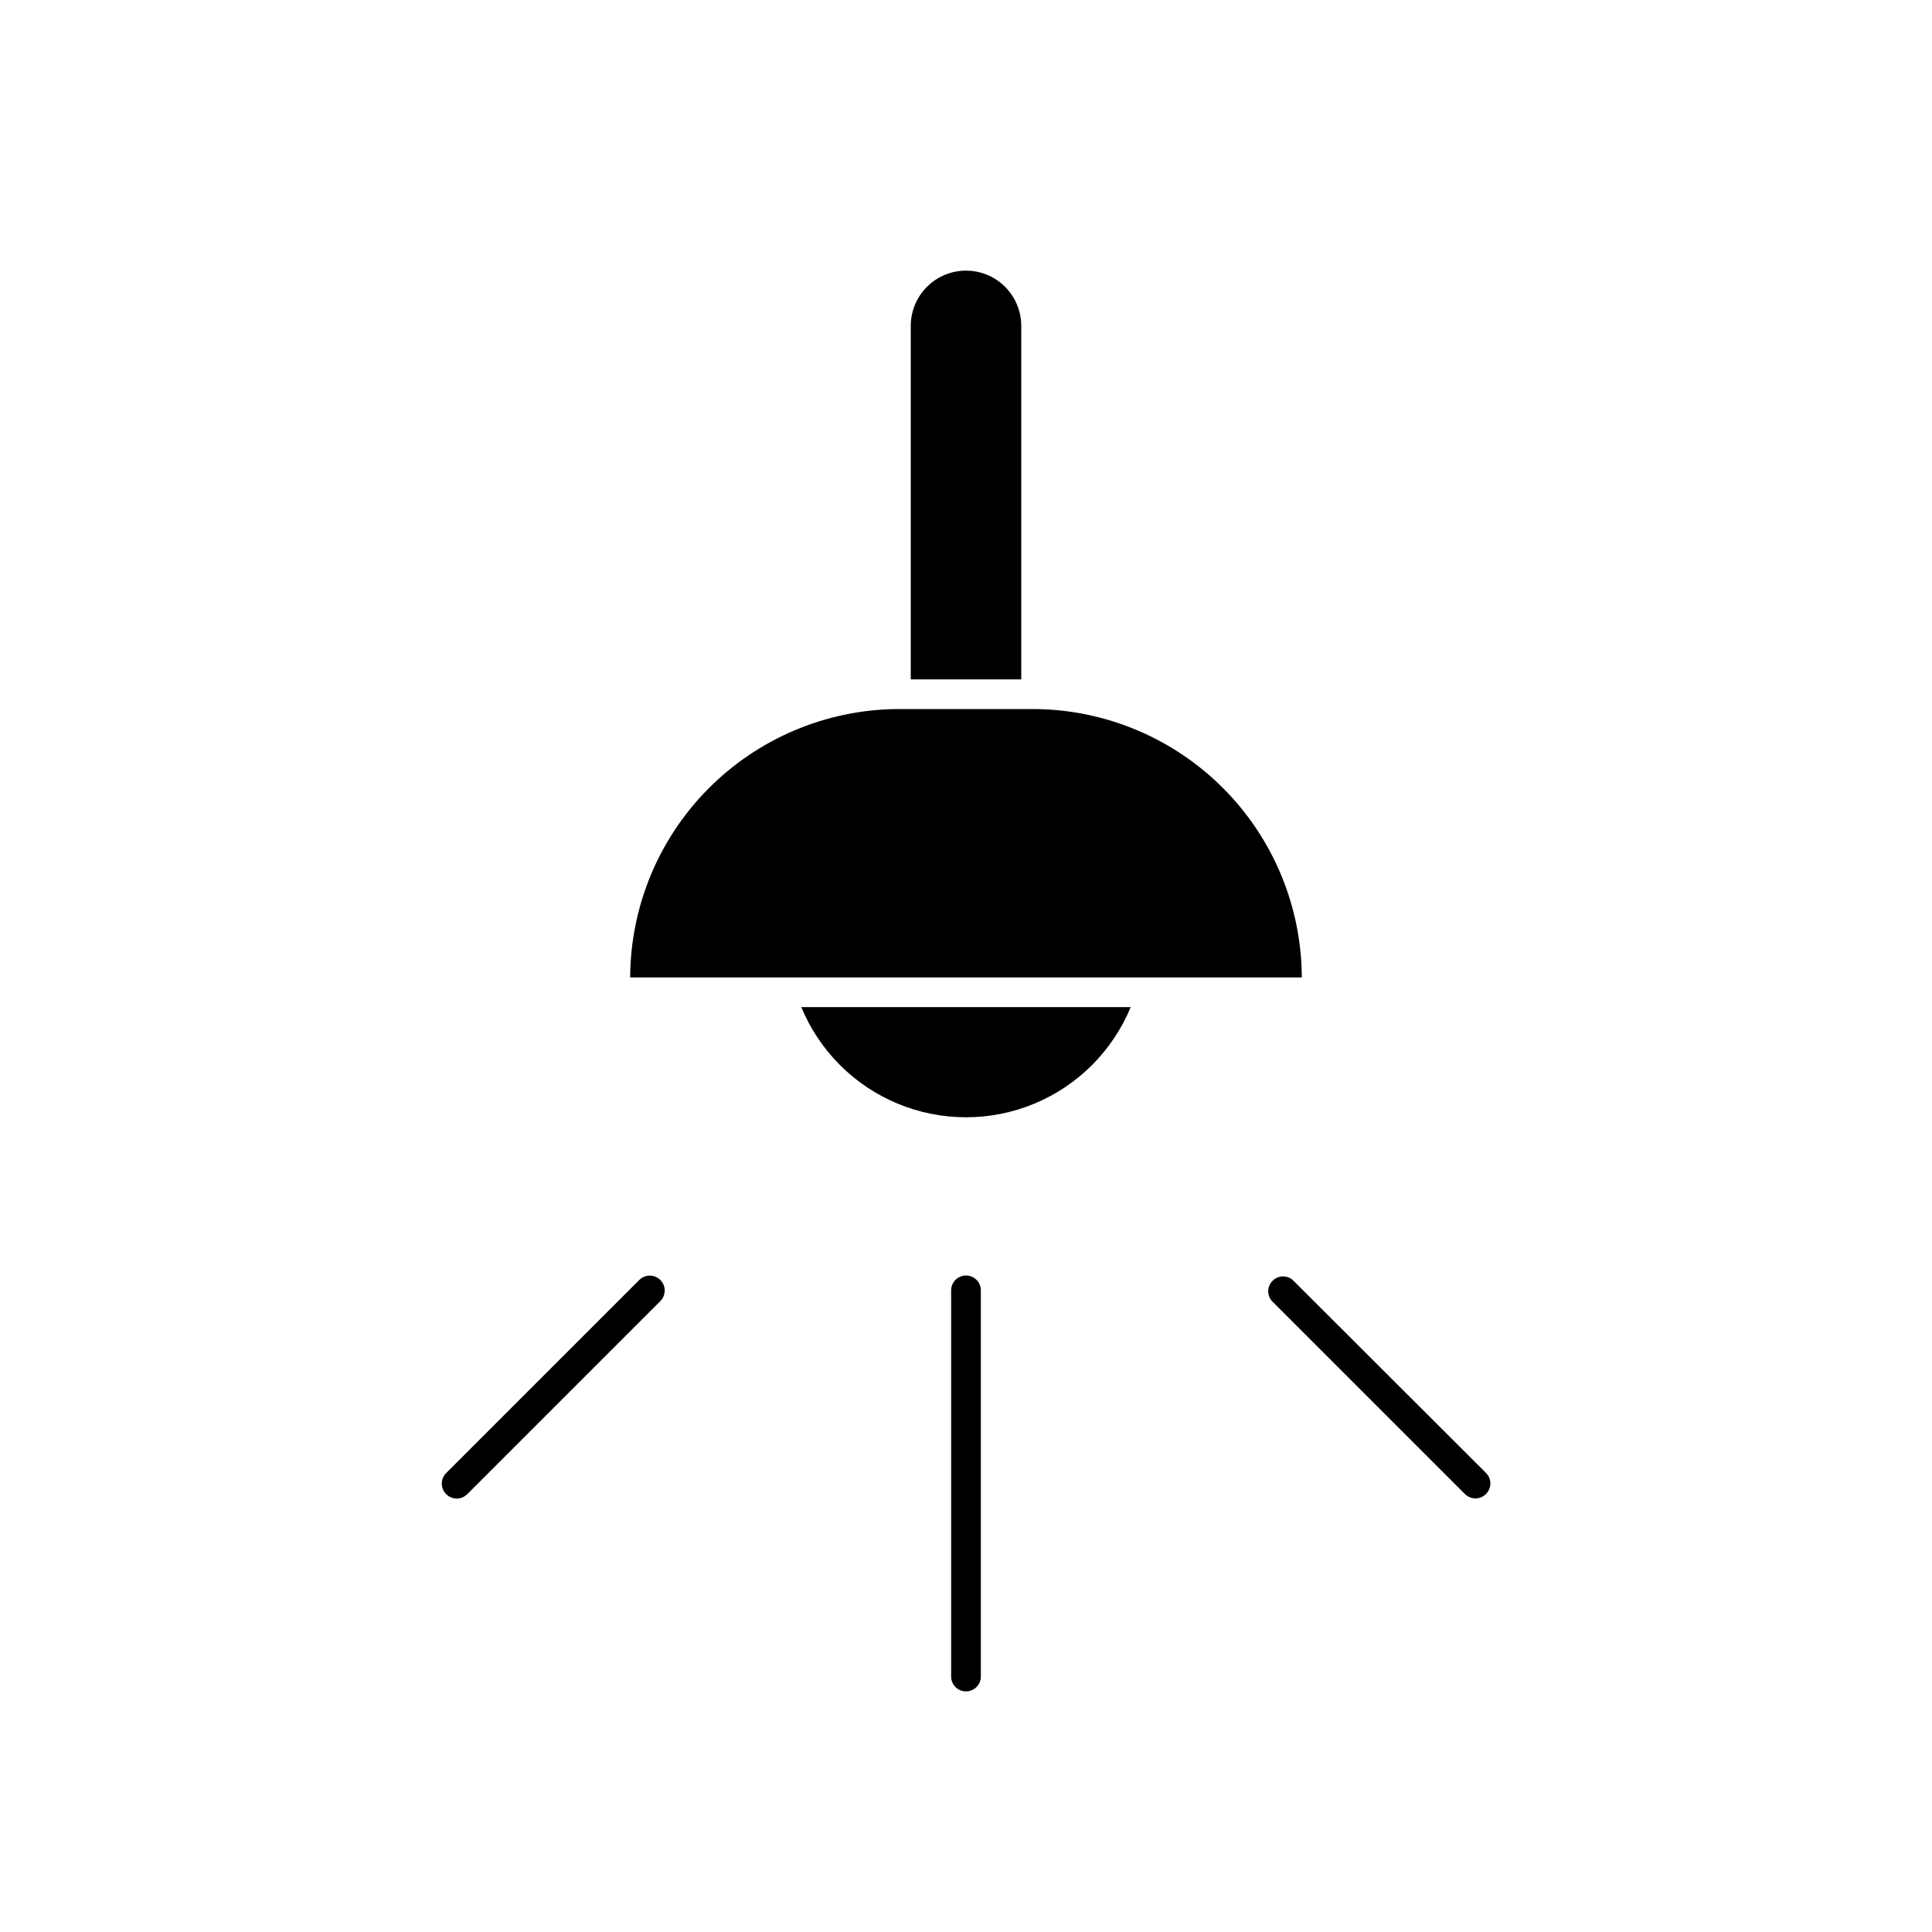 <?xml version="1.0" encoding="UTF-8"?>
<!-- Uploaded to: SVG Repo, www.svgrepo.com, Generator: SVG Repo Mixer Tools -->
<svg fill="#000000" width="800px" height="800px" version="1.1" viewBox="144 144 512 512" xmlns="http://www.w3.org/2000/svg">
 <g>
  <path d="m488.99 403.03c-0.07-18.723-7.496-36.672-20.676-49.977-13.176-13.305-31.055-20.898-49.777-21.145h-37.117c-18.719 0.258-36.586 7.856-49.758 21.156-13.168 13.305-20.59 31.246-20.66 49.965z"/>
  <path d="m356.35 410.9c4.789 11.582 13.984 20.789 25.566 25.59 11.578 4.801 24.59 4.801 36.172 0 11.578-4.801 20.773-14.008 25.562-25.59z"/>
  <path d="m385.36 324.04h29.285v-93.68c0-5.231-2.789-10.062-7.32-12.68-4.531-2.613-10.113-2.613-14.645 0-4.527 2.617-7.32 7.449-7.32 12.68z"/>
  <path d="m313.41 483.21-51.168 51.168c-0.746 0.738-1.164 1.742-1.164 2.793s0.418 2.055 1.164 2.797c0.738 0.742 1.746 1.164 2.793 1.164 1.051 0 2.059-0.422 2.797-1.164l51.168-51.168c1.543-1.547 1.543-4.047 0-5.59-1.543-1.543-4.047-1.543-5.59 0z"/>
  <path d="m486.59 483.21c-1.562-1.34-3.887-1.25-5.344 0.207-1.453 1.453-1.543 3.781-0.207 5.34l51.168 51.168h0.004c0.738 0.746 1.742 1.168 2.793 1.168 1.051 0 2.055-0.422 2.793-1.168 0.746-0.738 1.164-1.742 1.164-2.793 0-1.051-0.418-2.055-1.164-2.793z"/>
  <path d="m400 482.02c-2.176 0-3.938 1.766-3.938 3.938v102.34c0 2.176 1.762 3.938 3.938 3.938 2.172 0 3.934-1.762 3.934-3.938v-102.34c0-1.043-0.414-2.047-1.152-2.781-0.738-0.738-1.738-1.156-2.781-1.156z"/>
 </g>
</svg>
